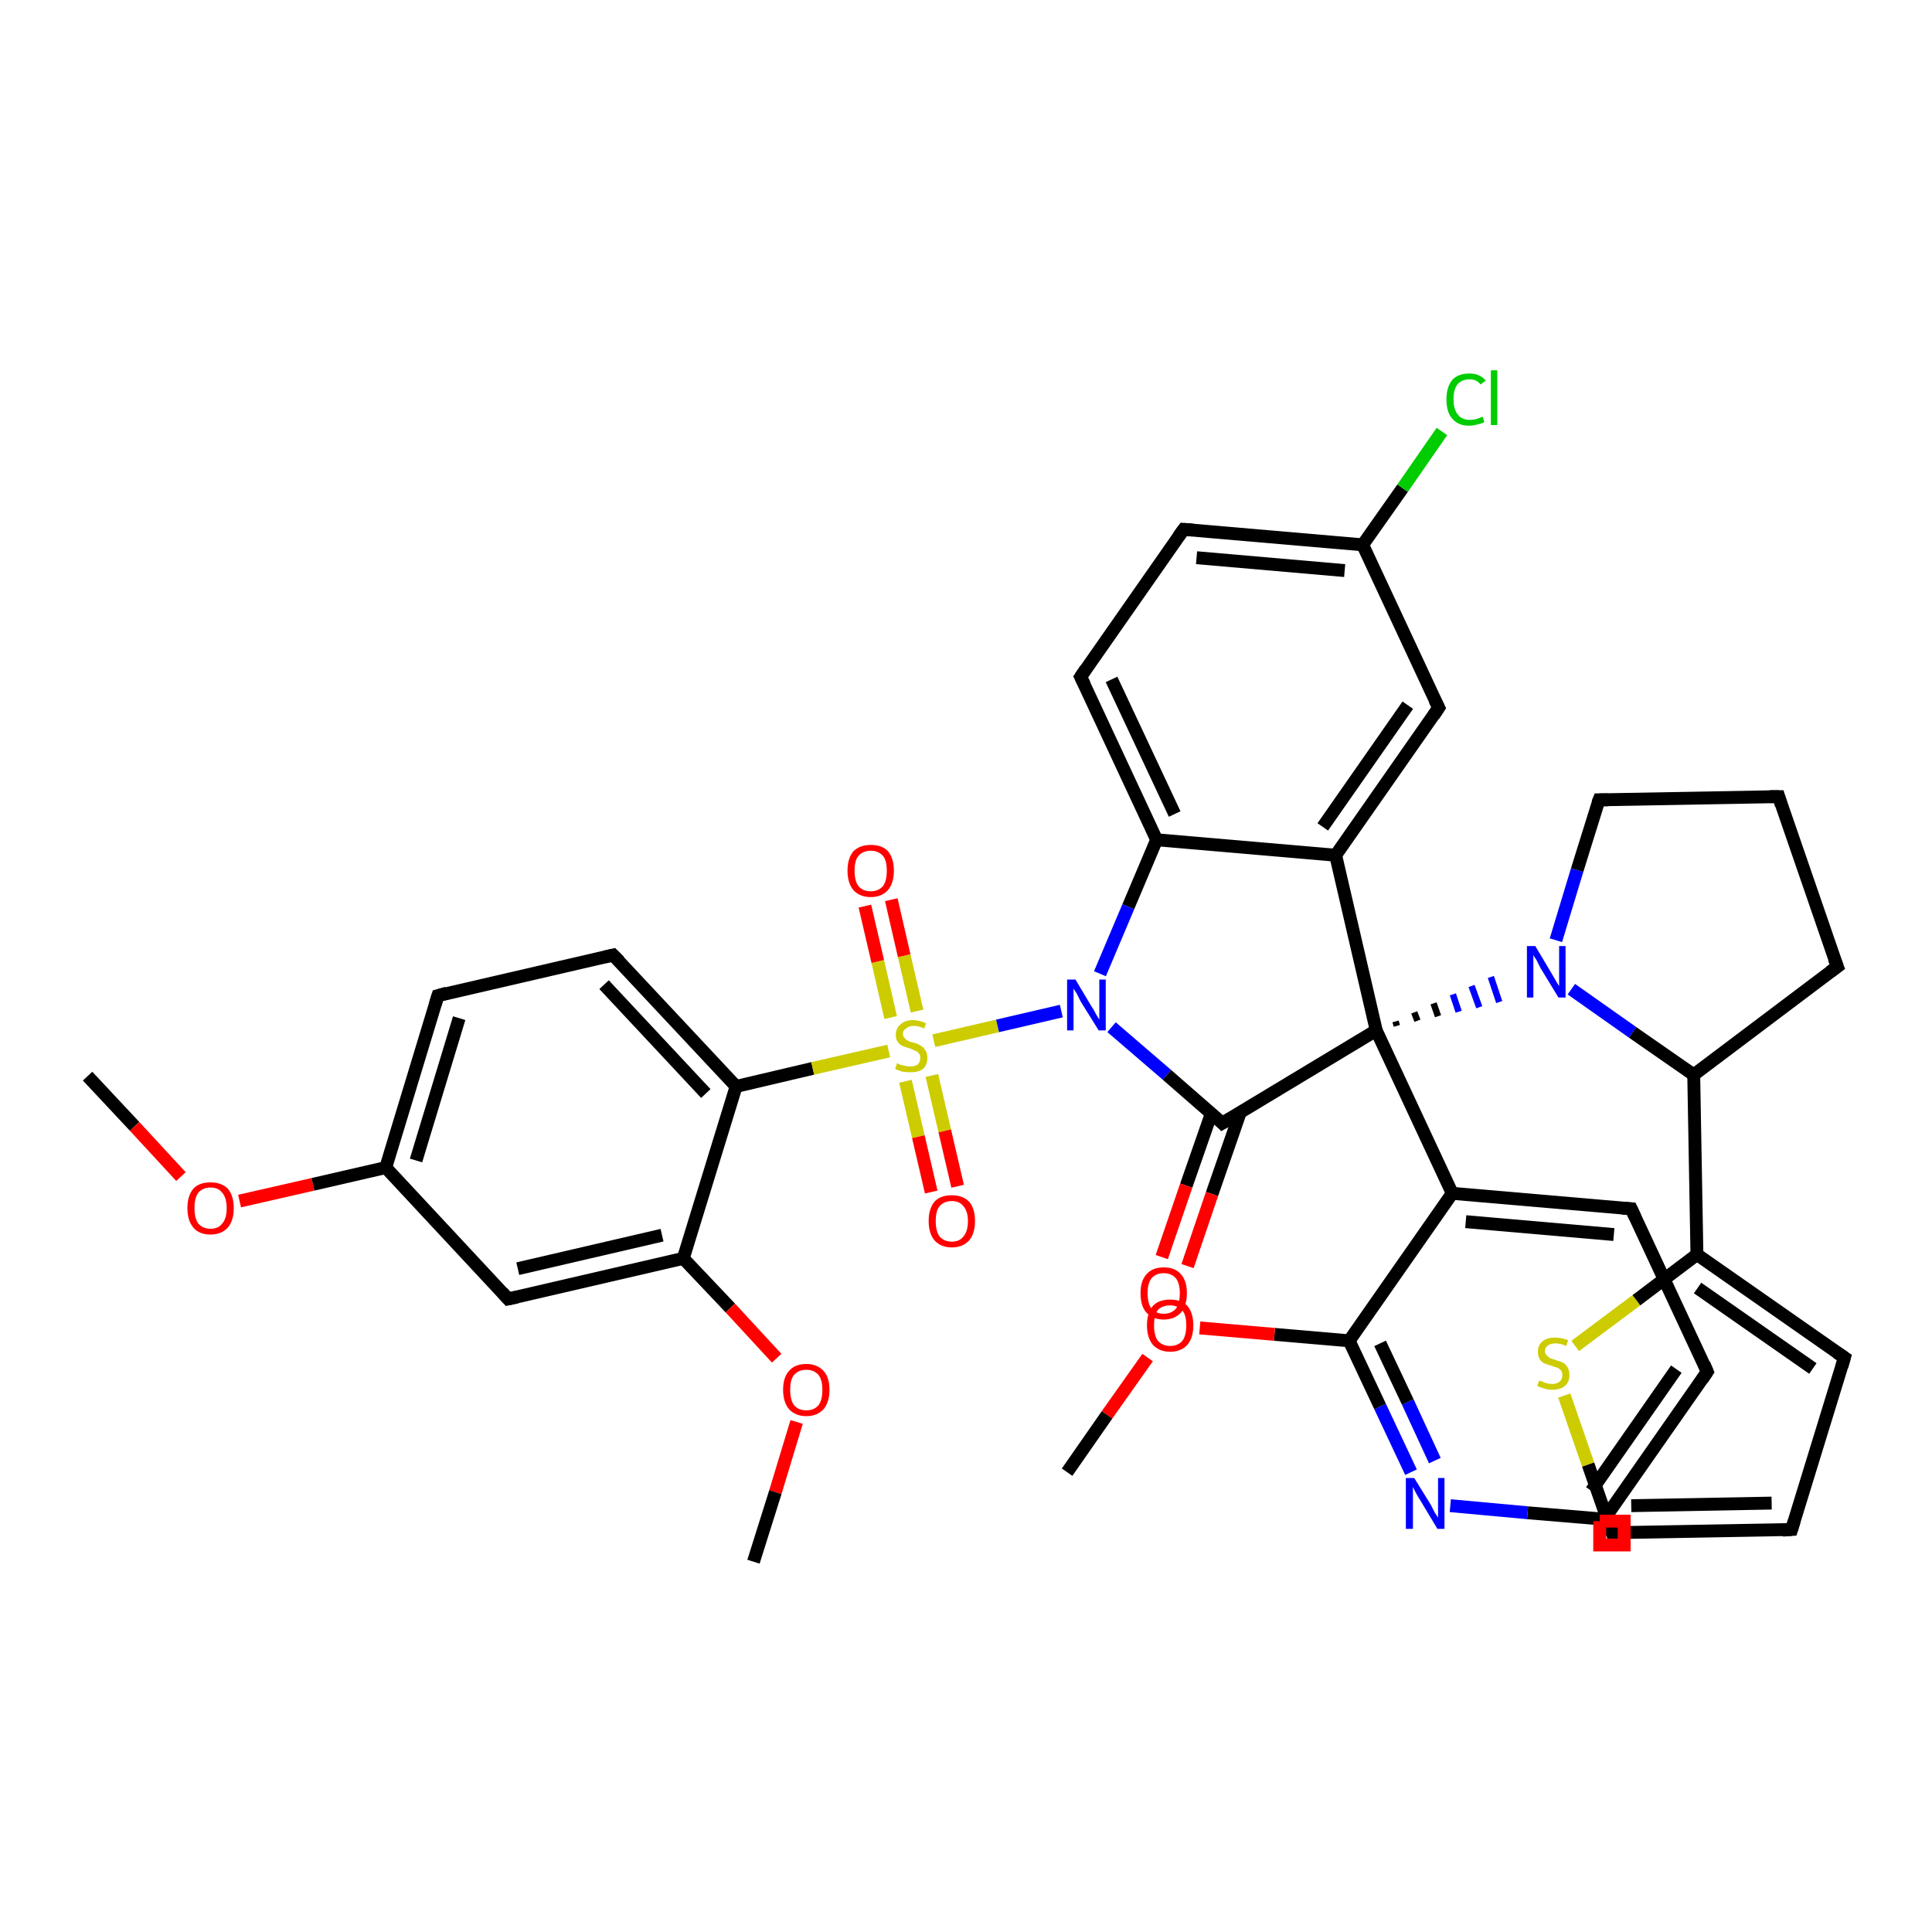 <?xml version='1.0' encoding='iso-8859-1'?>
<svg version='1.1' baseProfile='full'
              xmlns='http://www.w3.org/2000/svg'
                      xmlns:rdkit='http://www.rdkit.org/xml'
                      xmlns:xlink='http://www.w3.org/1999/xlink'
                  xml:space='preserve'
width='300px' height='300px' viewBox='0 0 300 300'>
<!-- END OF HEADER -->
<rect style='opacity:1.0;fill:#FFFFFF;stroke:none' width='300.0' height='300.0' x='0.0' y='0.0'> </rect>
<path class='bond-0 atom-0 atom-1' d='M 13.6,167.1 L 20.9,174.9' style='fill:none;fill-rule:evenodd;stroke:#000000;stroke-width:2.0px;stroke-linecap:butt;stroke-linejoin:miter;stroke-opacity:1' />
<path class='bond-0 atom-0 atom-1' d='M 20.9,174.9 L 28.1,182.7' style='fill:none;fill-rule:evenodd;stroke:#FF0000;stroke-width:2.0px;stroke-linecap:butt;stroke-linejoin:miter;stroke-opacity:1' />
<path class='bond-1 atom-1 atom-2' d='M 37.2,186.5 L 48.6,183.9' style='fill:none;fill-rule:evenodd;stroke:#FF0000;stroke-width:2.0px;stroke-linecap:butt;stroke-linejoin:miter;stroke-opacity:1' />
<path class='bond-1 atom-1 atom-2' d='M 48.6,183.9 L 59.9,181.3' style='fill:none;fill-rule:evenodd;stroke:#000000;stroke-width:2.0px;stroke-linecap:butt;stroke-linejoin:miter;stroke-opacity:1' />
<path class='bond-2 atom-2 atom-3' d='M 59.9,181.3 L 68.0,154.6' style='fill:none;fill-rule:evenodd;stroke:#000000;stroke-width:2.0px;stroke-linecap:butt;stroke-linejoin:miter;stroke-opacity:1' />
<path class='bond-2 atom-2 atom-3' d='M 64.6,180.2 L 71.3,158.1' style='fill:none;fill-rule:evenodd;stroke:#000000;stroke-width:2.0px;stroke-linecap:butt;stroke-linejoin:miter;stroke-opacity:1' />
<path class='bond-3 atom-3 atom-4' d='M 68.0,154.6 L 95.2,148.3' style='fill:none;fill-rule:evenodd;stroke:#000000;stroke-width:2.0px;stroke-linecap:butt;stroke-linejoin:miter;stroke-opacity:1' />
<path class='bond-4 atom-4 atom-5' d='M 95.2,148.3 L 114.3,168.7' style='fill:none;fill-rule:evenodd;stroke:#000000;stroke-width:2.0px;stroke-linecap:butt;stroke-linejoin:miter;stroke-opacity:1' />
<path class='bond-4 atom-4 atom-5' d='M 93.8,152.9 L 109.6,169.8' style='fill:none;fill-rule:evenodd;stroke:#000000;stroke-width:2.0px;stroke-linecap:butt;stroke-linejoin:miter;stroke-opacity:1' />
<path class='bond-5 atom-5 atom-6' d='M 114.3,168.7 L 106.1,195.4' style='fill:none;fill-rule:evenodd;stroke:#000000;stroke-width:2.0px;stroke-linecap:butt;stroke-linejoin:miter;stroke-opacity:1' />
<path class='bond-6 atom-6 atom-7' d='M 106.1,195.4 L 113.4,203.1' style='fill:none;fill-rule:evenodd;stroke:#000000;stroke-width:2.0px;stroke-linecap:butt;stroke-linejoin:miter;stroke-opacity:1' />
<path class='bond-6 atom-6 atom-7' d='M 113.4,203.1 L 120.6,210.9' style='fill:none;fill-rule:evenodd;stroke:#FF0000;stroke-width:2.0px;stroke-linecap:butt;stroke-linejoin:miter;stroke-opacity:1' />
<path class='bond-7 atom-7 atom-8' d='M 123.7,220.8 L 120.4,231.7' style='fill:none;fill-rule:evenodd;stroke:#FF0000;stroke-width:2.0px;stroke-linecap:butt;stroke-linejoin:miter;stroke-opacity:1' />
<path class='bond-7 atom-7 atom-8' d='M 120.4,231.7 L 117.0,242.5' style='fill:none;fill-rule:evenodd;stroke:#000000;stroke-width:2.0px;stroke-linecap:butt;stroke-linejoin:miter;stroke-opacity:1' />
<path class='bond-8 atom-6 atom-9' d='M 106.1,195.4 L 78.9,201.7' style='fill:none;fill-rule:evenodd;stroke:#000000;stroke-width:2.0px;stroke-linecap:butt;stroke-linejoin:miter;stroke-opacity:1' />
<path class='bond-8 atom-6 atom-9' d='M 102.8,191.8 L 80.4,197.0' style='fill:none;fill-rule:evenodd;stroke:#000000;stroke-width:2.0px;stroke-linecap:butt;stroke-linejoin:miter;stroke-opacity:1' />
<path class='bond-9 atom-5 atom-10' d='M 114.3,168.7 L 126.2,165.9' style='fill:none;fill-rule:evenodd;stroke:#000000;stroke-width:2.0px;stroke-linecap:butt;stroke-linejoin:miter;stroke-opacity:1' />
<path class='bond-9 atom-5 atom-10' d='M 126.2,165.9 L 138.0,163.2' style='fill:none;fill-rule:evenodd;stroke:#CCCC00;stroke-width:2.0px;stroke-linecap:butt;stroke-linejoin:miter;stroke-opacity:1' />
<path class='bond-10 atom-10 atom-11' d='M 140.6,167.9 L 142.6,176.5' style='fill:none;fill-rule:evenodd;stroke:#CCCC00;stroke-width:2.0px;stroke-linecap:butt;stroke-linejoin:miter;stroke-opacity:1' />
<path class='bond-10 atom-10 atom-11' d='M 142.6,176.5 L 144.6,185.1' style='fill:none;fill-rule:evenodd;stroke:#FF0000;stroke-width:2.0px;stroke-linecap:butt;stroke-linejoin:miter;stroke-opacity:1' />
<path class='bond-10 atom-10 atom-11' d='M 144.7,167.0 L 146.7,175.6' style='fill:none;fill-rule:evenodd;stroke:#CCCC00;stroke-width:2.0px;stroke-linecap:butt;stroke-linejoin:miter;stroke-opacity:1' />
<path class='bond-10 atom-10 atom-11' d='M 146.7,175.6 L 148.7,184.2' style='fill:none;fill-rule:evenodd;stroke:#FF0000;stroke-width:2.0px;stroke-linecap:butt;stroke-linejoin:miter;stroke-opacity:1' />
<path class='bond-11 atom-10 atom-12' d='M 142.4,157.0 L 140.4,148.4' style='fill:none;fill-rule:evenodd;stroke:#CCCC00;stroke-width:2.0px;stroke-linecap:butt;stroke-linejoin:miter;stroke-opacity:1' />
<path class='bond-11 atom-10 atom-12' d='M 140.4,148.4 L 138.4,139.7' style='fill:none;fill-rule:evenodd;stroke:#FF0000;stroke-width:2.0px;stroke-linecap:butt;stroke-linejoin:miter;stroke-opacity:1' />
<path class='bond-11 atom-10 atom-12' d='M 138.3,158.0 L 136.3,149.3' style='fill:none;fill-rule:evenodd;stroke:#CCCC00;stroke-width:2.0px;stroke-linecap:butt;stroke-linejoin:miter;stroke-opacity:1' />
<path class='bond-11 atom-10 atom-12' d='M 136.3,149.3 L 134.3,140.7' style='fill:none;fill-rule:evenodd;stroke:#FF0000;stroke-width:2.0px;stroke-linecap:butt;stroke-linejoin:miter;stroke-opacity:1' />
<path class='bond-12 atom-10 atom-13' d='M 145.0,161.6 L 154.9,159.3' style='fill:none;fill-rule:evenodd;stroke:#CCCC00;stroke-width:2.0px;stroke-linecap:butt;stroke-linejoin:miter;stroke-opacity:1' />
<path class='bond-12 atom-10 atom-13' d='M 154.9,159.3 L 164.8,157.0' style='fill:none;fill-rule:evenodd;stroke:#0000FF;stroke-width:2.0px;stroke-linecap:butt;stroke-linejoin:miter;stroke-opacity:1' />
<path class='bond-13 atom-13 atom-14' d='M 172.6,159.5 L 181.2,166.9' style='fill:none;fill-rule:evenodd;stroke:#0000FF;stroke-width:2.0px;stroke-linecap:butt;stroke-linejoin:miter;stroke-opacity:1' />
<path class='bond-13 atom-13 atom-14' d='M 181.2,166.9 L 189.8,174.4' style='fill:none;fill-rule:evenodd;stroke:#000000;stroke-width:2.0px;stroke-linecap:butt;stroke-linejoin:miter;stroke-opacity:1' />
<path class='bond-14 atom-14 atom-15' d='M 188.1,172.9 L 184.2,184.1' style='fill:none;fill-rule:evenodd;stroke:#000000;stroke-width:2.0px;stroke-linecap:butt;stroke-linejoin:miter;stroke-opacity:1' />
<path class='bond-14 atom-14 atom-15' d='M 184.2,184.1 L 180.4,195.2' style='fill:none;fill-rule:evenodd;stroke:#FF0000;stroke-width:2.0px;stroke-linecap:butt;stroke-linejoin:miter;stroke-opacity:1' />
<path class='bond-14 atom-14 atom-15' d='M 192.6,172.7 L 188.2,185.4' style='fill:none;fill-rule:evenodd;stroke:#000000;stroke-width:2.0px;stroke-linecap:butt;stroke-linejoin:miter;stroke-opacity:1' />
<path class='bond-14 atom-14 atom-15' d='M 188.2,185.4 L 184.4,196.6' style='fill:none;fill-rule:evenodd;stroke:#FF0000;stroke-width:2.0px;stroke-linecap:butt;stroke-linejoin:miter;stroke-opacity:1' />
<path class='bond-15 atom-14 atom-16' d='M 189.8,174.4 L 213.7,160.0' style='fill:none;fill-rule:evenodd;stroke:#000000;stroke-width:2.0px;stroke-linecap:butt;stroke-linejoin:miter;stroke-opacity:1' />
<path class='bond-16 atom-16 atom-17' d='M 216.9,159.3 L 216.7,158.6' style='fill:none;fill-rule:evenodd;stroke:#000000;stroke-width:1.0px;stroke-linecap:butt;stroke-linejoin:miter;stroke-opacity:1' />
<path class='bond-16 atom-16 atom-17' d='M 220.1,158.5 L 219.6,157.2' style='fill:none;fill-rule:evenodd;stroke:#000000;stroke-width:1.0px;stroke-linecap:butt;stroke-linejoin:miter;stroke-opacity:1' />
<path class='bond-16 atom-16 atom-17' d='M 223.3,157.8 L 222.6,155.8' style='fill:none;fill-rule:evenodd;stroke:#000000;stroke-width:1.0px;stroke-linecap:butt;stroke-linejoin:miter;stroke-opacity:1' />
<path class='bond-16 atom-16 atom-17' d='M 226.5,157.1 L 225.6,154.4' style='fill:none;fill-rule:evenodd;stroke:#0000FF;stroke-width:1.0px;stroke-linecap:butt;stroke-linejoin:miter;stroke-opacity:1' />
<path class='bond-16 atom-16 atom-17' d='M 229.7,156.4 L 228.5,153.1' style='fill:none;fill-rule:evenodd;stroke:#0000FF;stroke-width:1.0px;stroke-linecap:butt;stroke-linejoin:miter;stroke-opacity:1' />
<path class='bond-16 atom-16 atom-17' d='M 232.8,155.6 L 231.5,151.7' style='fill:none;fill-rule:evenodd;stroke:#0000FF;stroke-width:1.0px;stroke-linecap:butt;stroke-linejoin:miter;stroke-opacity:1' />
<path class='bond-17 atom-17 atom-18' d='M 241.6,146.0 L 244.9,135.1' style='fill:none;fill-rule:evenodd;stroke:#0000FF;stroke-width:2.0px;stroke-linecap:butt;stroke-linejoin:miter;stroke-opacity:1' />
<path class='bond-17 atom-17 atom-18' d='M 244.9,135.1 L 248.3,124.2' style='fill:none;fill-rule:evenodd;stroke:#000000;stroke-width:2.0px;stroke-linecap:butt;stroke-linejoin:miter;stroke-opacity:1' />
<path class='bond-18 atom-18 atom-19' d='M 248.3,124.2 L 276.2,123.7' style='fill:none;fill-rule:evenodd;stroke:#000000;stroke-width:2.0px;stroke-linecap:butt;stroke-linejoin:miter;stroke-opacity:1' />
<path class='bond-19 atom-19 atom-20' d='M 276.2,123.7 L 285.3,150.1' style='fill:none;fill-rule:evenodd;stroke:#000000;stroke-width:2.0px;stroke-linecap:butt;stroke-linejoin:miter;stroke-opacity:1' />
<path class='bond-20 atom-20 atom-21' d='M 285.3,150.1 L 263.0,166.9' style='fill:none;fill-rule:evenodd;stroke:#000000;stroke-width:2.0px;stroke-linecap:butt;stroke-linejoin:miter;stroke-opacity:1' />
<path class='bond-21 atom-21 atom-22' d='M 263.0,166.9 L 263.5,194.8' style='fill:none;fill-rule:evenodd;stroke:#000000;stroke-width:2.0px;stroke-linecap:butt;stroke-linejoin:miter;stroke-opacity:1' />
<path class='bond-22 atom-22 atom-23' d='M 263.5,194.8 L 286.4,210.8' style='fill:none;fill-rule:evenodd;stroke:#000000;stroke-width:2.0px;stroke-linecap:butt;stroke-linejoin:miter;stroke-opacity:1' />
<path class='bond-22 atom-22 atom-23' d='M 263.6,200.0 L 281.5,212.5' style='fill:none;fill-rule:evenodd;stroke:#000000;stroke-width:2.0px;stroke-linecap:butt;stroke-linejoin:miter;stroke-opacity:1' />
<path class='bond-23 atom-23 atom-24' d='M 286.4,210.8 L 278.2,237.5' style='fill:none;fill-rule:evenodd;stroke:#000000;stroke-width:2.0px;stroke-linecap:butt;stroke-linejoin:miter;stroke-opacity:1' />
<path class='bond-24 atom-24 atom-25' d='M 278.2,237.5 L 250.3,238.0' style='fill:none;fill-rule:evenodd;stroke:#000000;stroke-width:2.0px;stroke-linecap:butt;stroke-linejoin:miter;stroke-opacity:1' />
<path class='bond-24 atom-24 atom-25' d='M 275.1,233.4 L 253.3,233.8' style='fill:none;fill-rule:evenodd;stroke:#000000;stroke-width:2.0px;stroke-linecap:butt;stroke-linejoin:miter;stroke-opacity:1' />
<path class='bond-25 atom-25 atom-26' d='M 250.3,238.0 L 246.6,227.4' style='fill:none;fill-rule:evenodd;stroke:#000000;stroke-width:2.0px;stroke-linecap:butt;stroke-linejoin:miter;stroke-opacity:1' />
<path class='bond-25 atom-25 atom-26' d='M 246.6,227.4 L 242.9,216.7' style='fill:none;fill-rule:evenodd;stroke:#CCCC00;stroke-width:2.0px;stroke-linecap:butt;stroke-linejoin:miter;stroke-opacity:1' />
<path class='bond-26 atom-16 atom-27' d='M 213.7,160.0 L 207.4,132.8' style='fill:none;fill-rule:evenodd;stroke:#000000;stroke-width:2.0px;stroke-linecap:butt;stroke-linejoin:miter;stroke-opacity:1' />
<path class='bond-27 atom-27 atom-28' d='M 207.4,132.8 L 223.4,109.9' style='fill:none;fill-rule:evenodd;stroke:#000000;stroke-width:2.0px;stroke-linecap:butt;stroke-linejoin:miter;stroke-opacity:1' />
<path class='bond-27 atom-27 atom-28' d='M 205.4,128.4 L 218.6,109.5' style='fill:none;fill-rule:evenodd;stroke:#000000;stroke-width:2.0px;stroke-linecap:butt;stroke-linejoin:miter;stroke-opacity:1' />
<path class='bond-28 atom-28 atom-29' d='M 223.4,109.9 L 211.6,84.6' style='fill:none;fill-rule:evenodd;stroke:#000000;stroke-width:2.0px;stroke-linecap:butt;stroke-linejoin:miter;stroke-opacity:1' />
<path class='bond-29 atom-29 atom-30' d='M 211.6,84.6 L 217.8,75.8' style='fill:none;fill-rule:evenodd;stroke:#000000;stroke-width:2.0px;stroke-linecap:butt;stroke-linejoin:miter;stroke-opacity:1' />
<path class='bond-29 atom-29 atom-30' d='M 217.8,75.8 L 223.9,67.0' style='fill:none;fill-rule:evenodd;stroke:#00CC00;stroke-width:2.0px;stroke-linecap:butt;stroke-linejoin:miter;stroke-opacity:1' />
<path class='bond-30 atom-29 atom-31' d='M 211.6,84.6 L 183.8,82.2' style='fill:none;fill-rule:evenodd;stroke:#000000;stroke-width:2.0px;stroke-linecap:butt;stroke-linejoin:miter;stroke-opacity:1' />
<path class='bond-30 atom-29 atom-31' d='M 208.8,88.6 L 185.8,86.6' style='fill:none;fill-rule:evenodd;stroke:#000000;stroke-width:2.0px;stroke-linecap:butt;stroke-linejoin:miter;stroke-opacity:1' />
<path class='bond-31 atom-31 atom-32' d='M 183.8,82.2 L 167.8,105.1' style='fill:none;fill-rule:evenodd;stroke:#000000;stroke-width:2.0px;stroke-linecap:butt;stroke-linejoin:miter;stroke-opacity:1' />
<path class='bond-32 atom-32 atom-33' d='M 167.8,105.1 L 179.6,130.4' style='fill:none;fill-rule:evenodd;stroke:#000000;stroke-width:2.0px;stroke-linecap:butt;stroke-linejoin:miter;stroke-opacity:1' />
<path class='bond-32 atom-32 atom-33' d='M 172.6,105.5 L 182.4,126.4' style='fill:none;fill-rule:evenodd;stroke:#000000;stroke-width:2.0px;stroke-linecap:butt;stroke-linejoin:miter;stroke-opacity:1' />
<path class='bond-33 atom-16 atom-34' d='M 213.7,160.0 L 225.5,185.3' style='fill:none;fill-rule:evenodd;stroke:#000000;stroke-width:2.0px;stroke-linecap:butt;stroke-linejoin:miter;stroke-opacity:1' />
<path class='bond-34 atom-34 atom-35' d='M 225.5,185.3 L 253.3,187.7' style='fill:none;fill-rule:evenodd;stroke:#000000;stroke-width:2.0px;stroke-linecap:butt;stroke-linejoin:miter;stroke-opacity:1' />
<path class='bond-34 atom-34 atom-35' d='M 227.6,189.7 L 250.6,191.7' style='fill:none;fill-rule:evenodd;stroke:#000000;stroke-width:2.0px;stroke-linecap:butt;stroke-linejoin:miter;stroke-opacity:1' />
<path class='bond-35 atom-35 atom-36' d='M 253.3,187.7 L 265.1,213.0' style='fill:none;fill-rule:evenodd;stroke:#000000;stroke-width:2.0px;stroke-linecap:butt;stroke-linejoin:miter;stroke-opacity:1' />
<path class='bond-36 atom-36 atom-37' d='M 265.1,213.0 L 249.1,235.9' style='fill:none;fill-rule:evenodd;stroke:#000000;stroke-width:2.0px;stroke-linecap:butt;stroke-linejoin:miter;stroke-opacity:1' />
<path class='bond-36 atom-36 atom-37' d='M 260.3,212.6 L 247.1,231.5' style='fill:none;fill-rule:evenodd;stroke:#000000;stroke-width:2.0px;stroke-linecap:butt;stroke-linejoin:miter;stroke-opacity:1' />
<path class='bond-37 atom-37 atom-38' d='M 249.1,235.9 L 237.2,234.9' style='fill:none;fill-rule:evenodd;stroke:#000000;stroke-width:2.0px;stroke-linecap:butt;stroke-linejoin:miter;stroke-opacity:1' />
<path class='bond-37 atom-37 atom-38' d='M 237.2,234.9 L 225.2,233.8' style='fill:none;fill-rule:evenodd;stroke:#0000FF;stroke-width:2.0px;stroke-linecap:butt;stroke-linejoin:miter;stroke-opacity:1' />
<path class='bond-38 atom-38 atom-39' d='M 219.1,228.6 L 214.3,218.4' style='fill:none;fill-rule:evenodd;stroke:#0000FF;stroke-width:2.0px;stroke-linecap:butt;stroke-linejoin:miter;stroke-opacity:1' />
<path class='bond-38 atom-38 atom-39' d='M 214.3,218.4 L 209.5,208.2' style='fill:none;fill-rule:evenodd;stroke:#000000;stroke-width:2.0px;stroke-linecap:butt;stroke-linejoin:miter;stroke-opacity:1' />
<path class='bond-38 atom-38 atom-39' d='M 222.8,226.8 L 218.6,217.7' style='fill:none;fill-rule:evenodd;stroke:#0000FF;stroke-width:2.0px;stroke-linecap:butt;stroke-linejoin:miter;stroke-opacity:1' />
<path class='bond-38 atom-38 atom-39' d='M 218.6,217.7 L 214.3,208.6' style='fill:none;fill-rule:evenodd;stroke:#000000;stroke-width:2.0px;stroke-linecap:butt;stroke-linejoin:miter;stroke-opacity:1' />
<path class='bond-39 atom-39 atom-40' d='M 209.5,208.2 L 197.9,207.2' style='fill:none;fill-rule:evenodd;stroke:#000000;stroke-width:2.0px;stroke-linecap:butt;stroke-linejoin:miter;stroke-opacity:1' />
<path class='bond-39 atom-39 atom-40' d='M 197.9,207.2 L 186.3,206.2' style='fill:none;fill-rule:evenodd;stroke:#FF0000;stroke-width:2.0px;stroke-linecap:butt;stroke-linejoin:miter;stroke-opacity:1' />
<path class='bond-40 atom-40 atom-41' d='M 178.2,210.8 L 171.9,219.7' style='fill:none;fill-rule:evenodd;stroke:#FF0000;stroke-width:2.0px;stroke-linecap:butt;stroke-linejoin:miter;stroke-opacity:1' />
<path class='bond-40 atom-40 atom-41' d='M 171.9,219.7 L 165.7,228.6' style='fill:none;fill-rule:evenodd;stroke:#000000;stroke-width:2.0px;stroke-linecap:butt;stroke-linejoin:miter;stroke-opacity:1' />
<path class='bond-41 atom-9 atom-2' d='M 78.9,201.7 L 59.9,181.3' style='fill:none;fill-rule:evenodd;stroke:#000000;stroke-width:2.0px;stroke-linecap:butt;stroke-linejoin:miter;stroke-opacity:1' />
<path class='bond-42 atom-33 atom-13' d='M 179.6,130.4 L 175.2,140.8' style='fill:none;fill-rule:evenodd;stroke:#000000;stroke-width:2.0px;stroke-linecap:butt;stroke-linejoin:miter;stroke-opacity:1' />
<path class='bond-42 atom-33 atom-13' d='M 175.2,140.8 L 170.8,151.2' style='fill:none;fill-rule:evenodd;stroke:#0000FF;stroke-width:2.0px;stroke-linecap:butt;stroke-linejoin:miter;stroke-opacity:1' />
<path class='bond-43 atom-39 atom-34' d='M 209.5,208.2 L 225.5,185.3' style='fill:none;fill-rule:evenodd;stroke:#000000;stroke-width:2.0px;stroke-linecap:butt;stroke-linejoin:miter;stroke-opacity:1' />
<path class='bond-44 atom-21 atom-17' d='M 263.0,166.9 L 253.5,160.3' style='fill:none;fill-rule:evenodd;stroke:#000000;stroke-width:2.0px;stroke-linecap:butt;stroke-linejoin:miter;stroke-opacity:1' />
<path class='bond-44 atom-21 atom-17' d='M 253.5,160.3 L 244.0,153.6' style='fill:none;fill-rule:evenodd;stroke:#0000FF;stroke-width:2.0px;stroke-linecap:butt;stroke-linejoin:miter;stroke-opacity:1' />
<path class='bond-45 atom-26 atom-22' d='M 244.6,209.0 L 254.1,201.9' style='fill:none;fill-rule:evenodd;stroke:#CCCC00;stroke-width:2.0px;stroke-linecap:butt;stroke-linejoin:miter;stroke-opacity:1' />
<path class='bond-45 atom-26 atom-22' d='M 254.1,201.9 L 263.5,194.8' style='fill:none;fill-rule:evenodd;stroke:#000000;stroke-width:2.0px;stroke-linecap:butt;stroke-linejoin:miter;stroke-opacity:1' />
<path class='bond-46 atom-33 atom-27' d='M 179.6,130.4 L 207.4,132.8' style='fill:none;fill-rule:evenodd;stroke:#000000;stroke-width:2.0px;stroke-linecap:butt;stroke-linejoin:miter;stroke-opacity:1' />
<path d='M 67.6,155.9 L 68.0,154.6 L 69.4,154.2' style='fill:none;stroke:#000000;stroke-width:2.0px;stroke-linecap:butt;stroke-linejoin:miter;stroke-opacity:1;' />
<path d='M 93.9,148.6 L 95.2,148.3 L 96.2,149.3' style='fill:none;stroke:#000000;stroke-width:2.0px;stroke-linecap:butt;stroke-linejoin:miter;stroke-opacity:1;' />
<path d='M 80.3,201.4 L 78.9,201.7 L 78.0,200.7' style='fill:none;stroke:#000000;stroke-width:2.0px;stroke-linecap:butt;stroke-linejoin:miter;stroke-opacity:1;' />
<path d='M 189.4,174.0 L 189.8,174.4 L 191.0,173.7' style='fill:none;stroke:#000000;stroke-width:2.0px;stroke-linecap:butt;stroke-linejoin:miter;stroke-opacity:1;' />
<path d='M 248.1,124.7 L 248.3,124.2 L 249.7,124.2' style='fill:none;stroke:#000000;stroke-width:2.0px;stroke-linecap:butt;stroke-linejoin:miter;stroke-opacity:1;' />
<path d='M 274.8,123.7 L 276.2,123.7 L 276.6,125.0' style='fill:none;stroke:#000000;stroke-width:2.0px;stroke-linecap:butt;stroke-linejoin:miter;stroke-opacity:1;' />
<path d='M 284.8,148.8 L 285.3,150.1 L 284.2,150.9' style='fill:none;stroke:#000000;stroke-width:2.0px;stroke-linecap:butt;stroke-linejoin:miter;stroke-opacity:1;' />
<path d='M 285.2,210.0 L 286.4,210.8 L 286.0,212.2' style='fill:none;stroke:#000000;stroke-width:2.0px;stroke-linecap:butt;stroke-linejoin:miter;stroke-opacity:1;' />
<path d='M 278.6,236.2 L 278.2,237.5 L 276.8,237.6' style='fill:none;stroke:#000000;stroke-width:2.0px;stroke-linecap:butt;stroke-linejoin:miter;stroke-opacity:1;' />
<path d='M 251.7,238.0 L 250.3,238.0 L 250.1,237.5' style='fill:none;stroke:#000000;stroke-width:2.0px;stroke-linecap:butt;stroke-linejoin:miter;stroke-opacity:1;' />
<path d='M 222.6,111.1 L 223.4,109.9 L 222.8,108.7' style='fill:none;stroke:#000000;stroke-width:2.0px;stroke-linecap:butt;stroke-linejoin:miter;stroke-opacity:1;' />
<path d='M 185.2,82.3 L 183.8,82.2 L 183.0,83.3' style='fill:none;stroke:#000000;stroke-width:2.0px;stroke-linecap:butt;stroke-linejoin:miter;stroke-opacity:1;' />
<path d='M 168.6,103.9 L 167.8,105.1 L 168.4,106.3' style='fill:none;stroke:#000000;stroke-width:2.0px;stroke-linecap:butt;stroke-linejoin:miter;stroke-opacity:1;' />
<path d='M 251.9,187.6 L 253.3,187.7 L 253.9,189.0' style='fill:none;stroke:#000000;stroke-width:2.0px;stroke-linecap:butt;stroke-linejoin:miter;stroke-opacity:1;' />
<path d='M 264.6,211.8 L 265.1,213.0 L 264.3,214.2' style='fill:none;stroke:#000000;stroke-width:2.0px;stroke-linecap:butt;stroke-linejoin:miter;stroke-opacity:1;' />
<path d='M 249.9,234.8 L 249.1,235.9 L 248.5,235.9' style='fill:none;stroke:#000000;stroke-width:2.0px;stroke-linecap:butt;stroke-linejoin:miter;stroke-opacity:1;' />
<path class='atom-1' d='M 29.1 187.6
Q 29.1 185.7, 30.0 184.6
Q 30.9 183.6, 32.7 183.6
Q 34.4 183.6, 35.4 184.6
Q 36.3 185.7, 36.3 187.6
Q 36.3 189.5, 35.4 190.6
Q 34.4 191.7, 32.7 191.7
Q 30.9 191.7, 30.0 190.6
Q 29.1 189.5, 29.1 187.6
M 32.7 190.8
Q 33.9 190.8, 34.5 190.0
Q 35.2 189.2, 35.2 187.6
Q 35.2 186.0, 34.5 185.2
Q 33.9 184.4, 32.7 184.4
Q 31.5 184.4, 30.8 185.2
Q 30.2 186.0, 30.2 187.6
Q 30.2 189.2, 30.8 190.0
Q 31.5 190.8, 32.7 190.8
' fill='#FF0000'/>
<path class='atom-7' d='M 121.6 215.8
Q 121.6 213.9, 122.5 212.9
Q 123.4 211.8, 125.2 211.8
Q 126.9 211.8, 127.9 212.9
Q 128.8 213.9, 128.8 215.8
Q 128.8 217.7, 127.9 218.8
Q 126.9 219.9, 125.2 219.9
Q 123.5 219.9, 122.5 218.8
Q 121.6 217.7, 121.6 215.8
M 125.2 219.0
Q 126.4 219.0, 127.1 218.2
Q 127.7 217.4, 127.7 215.8
Q 127.7 214.3, 127.1 213.5
Q 126.4 212.7, 125.2 212.7
Q 124.0 212.7, 123.3 213.5
Q 122.7 214.2, 122.7 215.8
Q 122.7 217.4, 123.3 218.2
Q 124.0 219.0, 125.2 219.0
' fill='#FF0000'/>
<path class='atom-10' d='M 139.3 165.1
Q 139.4 165.1, 139.7 165.3
Q 140.1 165.4, 140.5 165.5
Q 140.9 165.6, 141.3 165.6
Q 142.1 165.6, 142.5 165.3
Q 142.9 164.9, 142.9 164.3
Q 142.9 163.8, 142.7 163.6
Q 142.5 163.3, 142.2 163.2
Q 141.8 163.0, 141.3 162.8
Q 140.6 162.6, 140.1 162.4
Q 139.7 162.2, 139.4 161.8
Q 139.1 161.4, 139.1 160.7
Q 139.1 159.7, 139.8 159.1
Q 140.5 158.4, 141.8 158.4
Q 142.7 158.4, 143.8 158.9
L 143.5 159.7
Q 142.6 159.3, 141.9 159.3
Q 141.1 159.3, 140.7 159.7
Q 140.2 160.0, 140.2 160.5
Q 140.2 161.0, 140.5 161.2
Q 140.7 161.5, 141.0 161.6
Q 141.3 161.8, 141.9 161.9
Q 142.6 162.1, 143.0 162.4
Q 143.4 162.6, 143.7 163.1
Q 144.0 163.5, 144.0 164.3
Q 144.0 165.4, 143.3 166.0
Q 142.6 166.5, 141.4 166.5
Q 140.7 166.5, 140.1 166.4
Q 139.6 166.2, 139.0 166.0
L 139.3 165.1
' fill='#CCCC00'/>
<path class='atom-11' d='M 144.2 189.6
Q 144.2 187.7, 145.1 186.6
Q 146.0 185.6, 147.8 185.6
Q 149.5 185.6, 150.5 186.6
Q 151.4 187.7, 151.4 189.6
Q 151.4 191.5, 150.5 192.6
Q 149.5 193.7, 147.8 193.7
Q 146.1 193.7, 145.1 192.6
Q 144.2 191.5, 144.2 189.6
M 147.8 192.8
Q 149.0 192.8, 149.6 192.0
Q 150.3 191.2, 150.3 189.6
Q 150.3 188.1, 149.6 187.3
Q 149.0 186.5, 147.8 186.5
Q 146.6 186.5, 145.9 187.3
Q 145.3 188.0, 145.3 189.6
Q 145.3 191.2, 145.9 192.0
Q 146.6 192.8, 147.8 192.8
' fill='#FF0000'/>
<path class='atom-12' d='M 131.6 135.2
Q 131.6 133.3, 132.5 132.2
Q 133.5 131.2, 135.2 131.2
Q 137.0 131.2, 137.9 132.2
Q 138.8 133.3, 138.8 135.2
Q 138.8 137.1, 137.9 138.2
Q 136.9 139.3, 135.2 139.3
Q 133.5 139.3, 132.5 138.2
Q 131.6 137.1, 131.6 135.2
M 135.2 138.4
Q 136.4 138.4, 137.1 137.6
Q 137.7 136.8, 137.7 135.2
Q 137.7 133.6, 137.1 132.9
Q 136.4 132.1, 135.2 132.1
Q 134.0 132.1, 133.3 132.9
Q 132.7 133.6, 132.7 135.2
Q 132.7 136.8, 133.3 137.6
Q 134.0 138.4, 135.2 138.4
' fill='#FF0000'/>
<path class='atom-13' d='M 167.0 152.1
L 169.5 156.3
Q 169.8 156.7, 170.2 157.5
Q 170.6 158.2, 170.7 158.3
L 170.7 152.1
L 171.7 152.1
L 171.7 160.0
L 170.6 160.0
L 167.8 155.5
Q 167.5 154.9, 167.2 154.3
Q 166.8 153.7, 166.7 153.5
L 166.7 160.0
L 165.7 160.0
L 165.7 152.1
L 167.0 152.1
' fill='#0000FF'/>
<path class='atom-15' d='M 177.1 200.8
Q 177.1 198.9, 178.0 197.9
Q 178.9 196.8, 180.7 196.8
Q 182.5 196.8, 183.4 197.9
Q 184.3 198.9, 184.3 200.8
Q 184.3 202.7, 183.4 203.8
Q 182.4 204.9, 180.7 204.9
Q 179.0 204.9, 178.0 203.8
Q 177.1 202.8, 177.1 200.8
M 180.7 204.0
Q 181.9 204.0, 182.6 203.2
Q 183.2 202.4, 183.2 200.8
Q 183.2 199.3, 182.6 198.5
Q 181.9 197.7, 180.7 197.7
Q 179.5 197.7, 178.8 198.5
Q 178.2 199.3, 178.2 200.8
Q 178.2 202.4, 178.8 203.2
Q 179.5 204.0, 180.7 204.0
' fill='#FF0000'/>
<path class='atom-17' d='M 238.4 146.9
L 240.9 151.1
Q 241.2 151.6, 241.6 152.3
Q 242.0 153.0, 242.1 153.1
L 242.1 146.9
L 243.1 146.9
L 243.1 154.9
L 242.0 154.9
L 239.2 150.3
Q 238.9 149.7, 238.6 149.1
Q 238.2 148.5, 238.1 148.3
L 238.1 154.9
L 237.1 154.9
L 237.1 146.9
L 238.4 146.9
' fill='#0000FF'/>
<path class='atom-26' d='M 239.0 214.4
Q 239.0 214.4, 239.4 214.5
Q 239.8 214.7, 240.2 214.8
Q 240.6 214.9, 241.0 214.9
Q 241.8 214.9, 242.2 214.5
Q 242.6 214.2, 242.6 213.5
Q 242.6 213.1, 242.4 212.8
Q 242.2 212.6, 241.9 212.4
Q 241.5 212.3, 241.0 212.1
Q 240.3 211.9, 239.8 211.7
Q 239.4 211.5, 239.1 211.1
Q 238.8 210.6, 238.8 209.9
Q 238.8 208.9, 239.5 208.3
Q 240.2 207.7, 241.5 207.7
Q 242.4 207.7, 243.5 208.1
L 243.2 209.0
Q 242.3 208.6, 241.6 208.6
Q 240.8 208.6, 240.4 208.9
Q 239.9 209.2, 239.9 209.8
Q 239.9 210.2, 240.2 210.5
Q 240.4 210.7, 240.7 210.9
Q 241.0 211.0, 241.6 211.2
Q 242.3 211.4, 242.7 211.6
Q 243.1 211.8, 243.4 212.3
Q 243.7 212.8, 243.7 213.5
Q 243.7 214.6, 243.0 215.2
Q 242.3 215.8, 241.0 215.8
Q 240.3 215.8, 239.8 215.6
Q 239.3 215.5, 238.7 215.2
L 239.0 214.4
' fill='#CCCC00'/>
<path class='atom-30' d='M 224.6 62.0
Q 224.6 60.1, 225.5 59.0
Q 226.4 58.0, 228.2 58.0
Q 229.8 58.0, 230.7 59.1
L 229.9 59.7
Q 229.3 58.9, 228.2 58.9
Q 227.0 58.9, 226.3 59.7
Q 225.7 60.5, 225.7 62.0
Q 225.7 63.6, 226.4 64.4
Q 227.0 65.2, 228.3 65.2
Q 229.2 65.2, 230.2 64.7
L 230.5 65.5
Q 230.1 65.8, 229.4 65.9
Q 228.8 66.1, 228.1 66.1
Q 226.4 66.1, 225.5 65.0
Q 224.6 64.0, 224.6 62.0
' fill='#00CC00'/>
<path class='atom-30' d='M 231.5 57.5
L 232.5 57.5
L 232.5 66.0
L 231.5 66.0
L 231.5 57.5
' fill='#00CC00'/>
<path class='atom-38' d='M 219.6 229.5
L 222.2 233.7
Q 222.4 234.1, 222.8 234.9
Q 223.3 235.6, 223.3 235.7
L 223.3 229.5
L 224.3 229.5
L 224.3 237.4
L 223.2 237.4
L 220.5 232.9
Q 220.1 232.3, 219.8 231.7
Q 219.5 231.1, 219.4 230.9
L 219.4 237.4
L 218.3 237.4
L 218.3 229.5
L 219.6 229.5
' fill='#0000FF'/>
<path class='atom-40' d='M 178.1 205.8
Q 178.1 203.9, 179.0 202.8
Q 179.9 201.8, 181.7 201.8
Q 183.5 201.8, 184.4 202.8
Q 185.3 203.9, 185.3 205.8
Q 185.3 207.7, 184.4 208.8
Q 183.4 209.9, 181.7 209.9
Q 180.0 209.9, 179.0 208.8
Q 178.1 207.7, 178.1 205.8
M 181.7 209.0
Q 182.9 209.0, 183.6 208.2
Q 184.2 207.4, 184.2 205.8
Q 184.2 204.2, 183.6 203.5
Q 182.9 202.7, 181.7 202.7
Q 180.5 202.7, 179.8 203.4
Q 179.2 204.2, 179.2 205.8
Q 179.2 207.4, 179.8 208.2
Q 180.5 209.0, 181.7 209.0
' fill='#FF0000'/>
<path class='atom-25' d='M 248.4,236.2 L 248.4,239.9 L 252.2,239.9 L 252.2,236.2 L 248.4,236.2' style='fill:none;stroke:#FF0000;stroke-width:2.0px;stroke-linecap:butt;stroke-linejoin:miter;stroke-opacity:1;' />
</svg>
